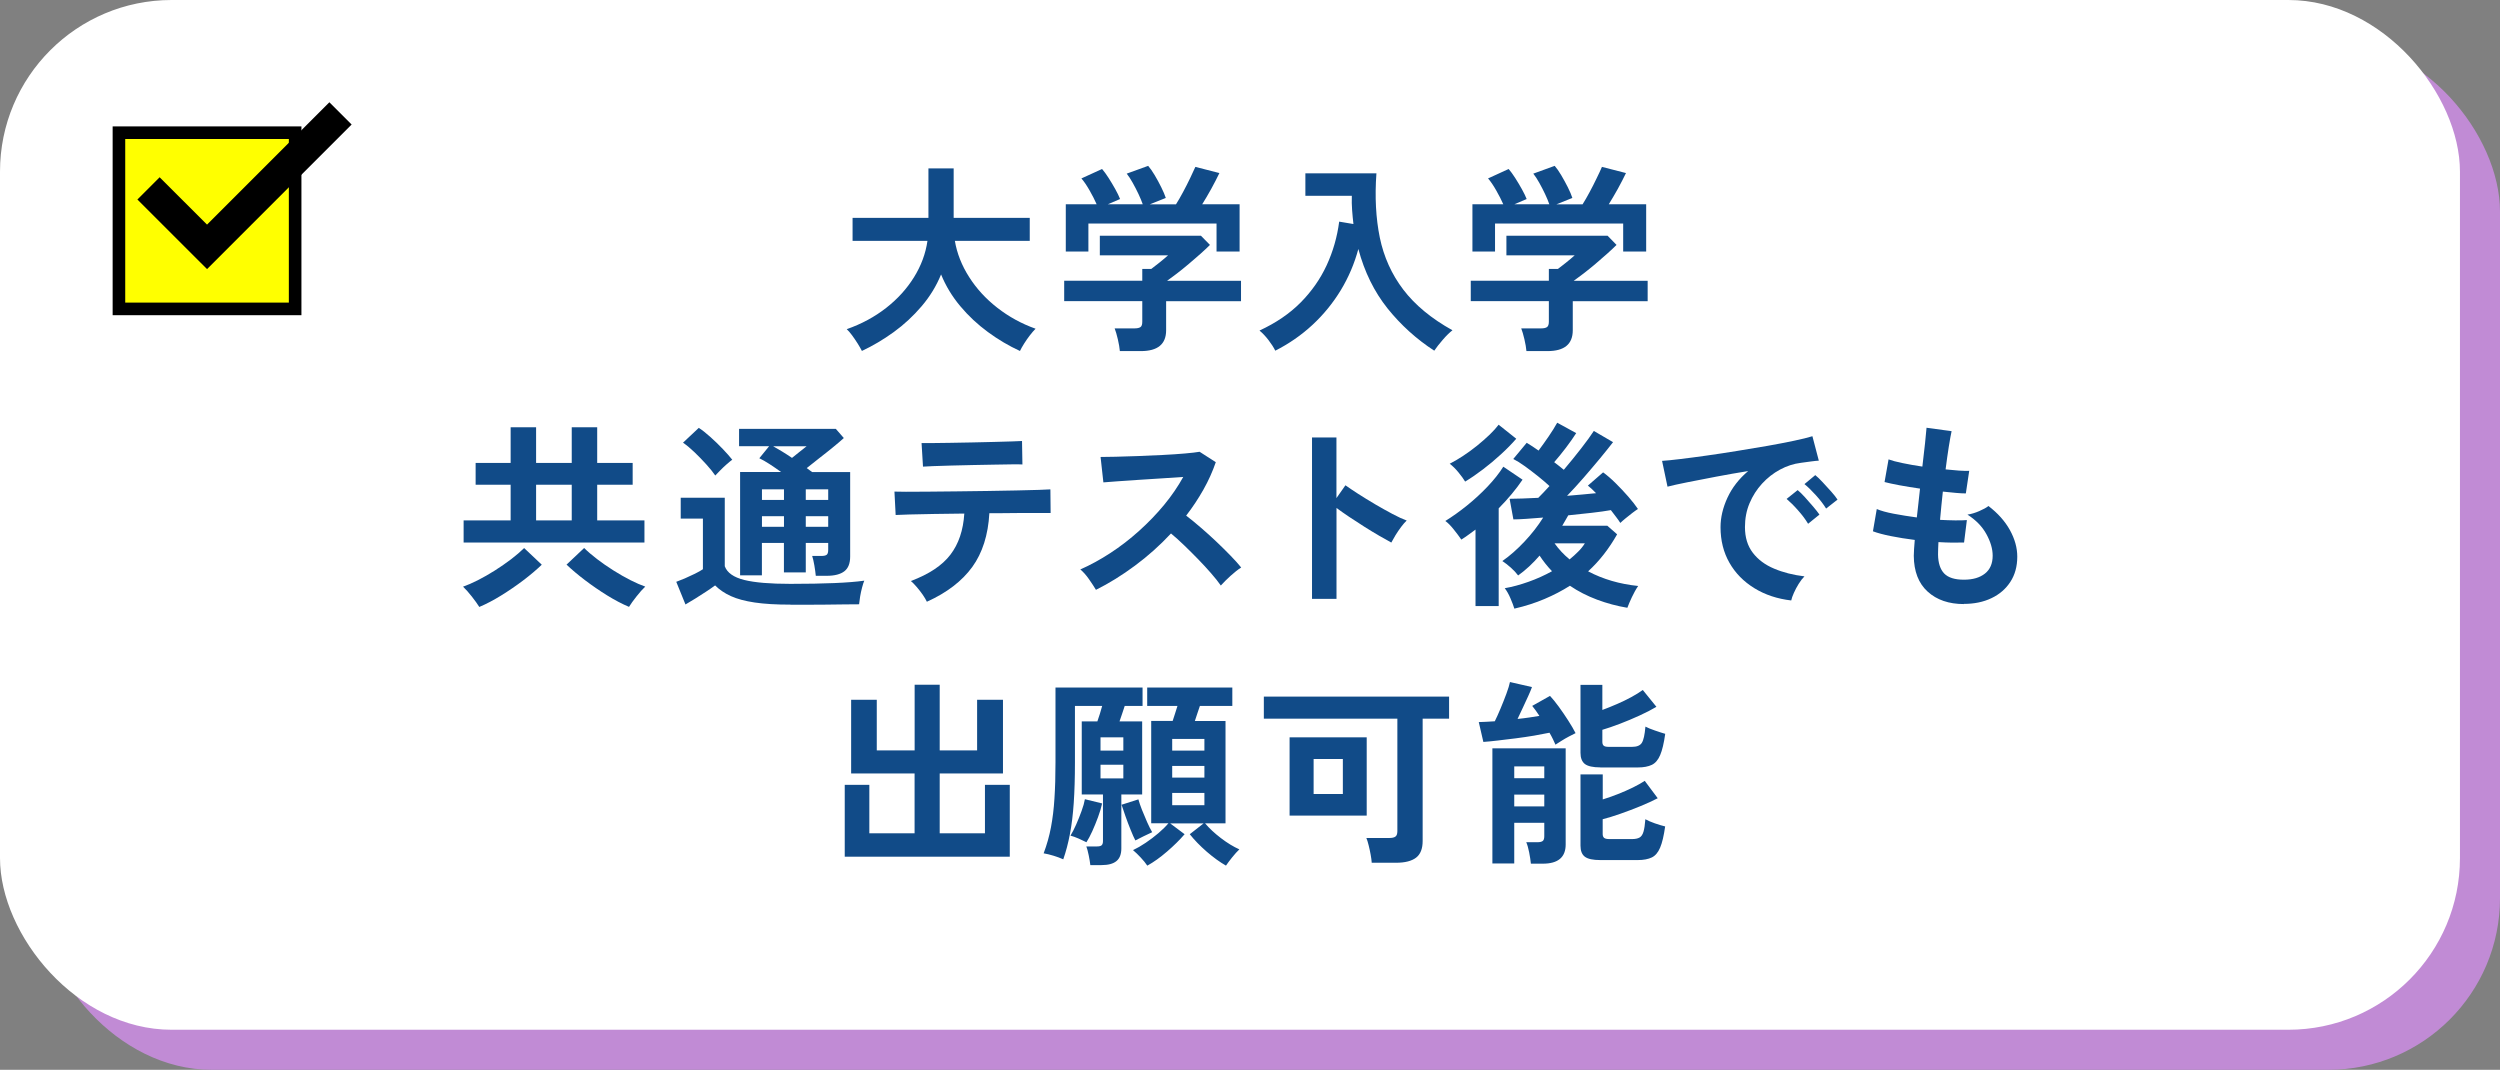 <?xml version="1.0" encoding="UTF-8"?>
<svg id="b" data-name="レイヤー_2" xmlns="http://www.w3.org/2000/svg" viewBox="0 0 437 187">
  <rect x="0" y="0" width="437" height="187" fill="#808080" stroke="none"/>
  <defs>
    <style>
      .d {
        fill: #c18bd5;
      }

      .e {
        fill: #fff;
      }

      .f {
        fill: #ff0;
      }

      .g {
        fill: none;
        stroke: #000;
        stroke-miterlimit: 10;
        stroke-width: 5.5px;
      }

      .h {
        fill: #114b88;
      }
    </style>
  </defs>
  <g id="c" data-name="レイアウト">
    <g>
      <rect class="d" x="7" y="7" width="430" height="180" rx="30" ry="30"/>
      <rect class="e" width="430" height="180" rx="30" ry="30"/>
      <g>
        <path class="h" d="M150.67,61.36c-.19-.37-.44-.81-.75-1.31-.32-.5-.64-.98-.98-1.44s-.65-.81-.93-1.07c2.59-.91,4.88-2.15,6.88-3.71,2-1.56,3.62-3.35,4.87-5.36,1.25-2.01,2.04-4.13,2.36-6.37h-13.09v-4.02h13.26v-8.65h4.41v8.65h13.3v4.02h-13.09c.37,2.19,1.2,4.3,2.49,6.32,1.28,2.02,2.92,3.81,4.92,5.37,2,1.56,4.23,2.79,6.7,3.67-.3.3-.64.69-1,1.16-.36.47-.7.95-1.01,1.45-.32.5-.55.93-.72,1.28-1.94-.89-3.8-1.99-5.6-3.31s-3.41-2.82-4.83-4.52c-1.42-1.69-2.54-3.54-3.36-5.55-.82,2.01-1.95,3.86-3.4,5.56-1.45,1.7-3.07,3.21-4.88,4.52-1.81,1.31-3.66,2.4-5.55,3.29Z"/>
        <path class="h" d="M195.75,61.36c-.05-.56-.16-1.24-.35-2.05-.19-.8-.37-1.44-.56-1.91h3.5c.47,0,.8-.08,1.02-.23.21-.15.31-.46.31-.93v-3.6h-13.65v-3.57h13.65v-2.06h1.57c.35-.26.81-.61,1.38-1.07s1.09-.89,1.56-1.31h-11.93v-3.43h17.67l1.58,1.61c-.44.44-.99.96-1.64,1.54-.65.58-1.34,1.18-2.07,1.79-.72.61-1.42,1.17-2.08,1.68-.66.51-1.23.93-1.7,1.26h12.92v3.57h-13.09v5.08c0,2.43-1.47,3.64-4.41,3.64h-3.67ZM186.3,43.96v-8.26h5.39c-.33-.75-.74-1.56-1.24-2.43s-.97-1.57-1.42-2.08l3.61-1.65c.35.4.73.92,1.14,1.56.41.64.8,1.3,1.17,1.96.37.67.65,1.24.84,1.73l-2.13.91h6.09c-.19-.54-.44-1.14-.75-1.8s-.65-1.31-1-1.94c-.35-.63-.7-1.17-1.05-1.61l3.75-1.36c.35.4.73.94,1.14,1.63.41.69.79,1.39,1.15,2.12.36.72.62,1.34.79,1.86l-2.8,1.12h4.58c.4-.63.81-1.35,1.24-2.15.43-.81.84-1.6,1.22-2.4.38-.79.69-1.46.93-2l4.2,1.08c-.4.84-.88,1.76-1.43,2.77-.56,1-1.08,1.9-1.58,2.69h6.54v8.26h-4.03v-4.9h-22.4v4.9h-3.96Z"/>
        <path class="h" d="M222.93,61.32c-.3-.61-.71-1.24-1.21-1.89-.5-.65-1.02-1.2-1.56-1.65,2.87-1.33,5.27-2.96,7.19-4.9,1.92-1.94,3.44-4.11,4.55-6.51s1.84-4.95,2.19-7.63l2.49.42c-.09-.79-.17-1.6-.23-2.42-.06-.82-.08-1.66-.05-2.52h-8.12v-3.92h12.42c-.3,4.11-.1,7.85.59,11.23.7,3.38,2.07,6.42,4.11,9.1,2.04,2.68,4.9,5.05,8.59,7.1-.51.4-1.07.94-1.68,1.65-.61.7-1.11,1.34-1.5,1.92-3.1-2.01-5.82-4.47-8.16-7.38-2.33-2.92-4.04-6.38-5.11-10.4-.68,2.54-1.7,4.94-3.06,7.19-1.37,2.25-3.02,4.28-4.95,6.07-1.94,1.8-4.11,3.3-6.51,4.52Z"/>
        <path class="h" d="M266.82,61.36c-.05-.56-.16-1.24-.35-2.05-.19-.8-.37-1.44-.56-1.91h3.5c.47,0,.8-.08,1.01-.23.21-.15.32-.46.32-.93v-3.6h-13.65v-3.57h13.65v-2.06h1.58c.35-.26.81-.61,1.38-1.07.57-.46,1.09-.89,1.56-1.31h-11.94v-3.43h17.68l1.57,1.61c-.44.44-.99.96-1.64,1.54-.65.58-1.34,1.18-2.06,1.79-.72.61-1.42,1.17-2.08,1.68s-1.23.93-1.7,1.26h12.92v3.57h-13.09v5.08c0,2.43-1.47,3.64-4.41,3.64h-3.68ZM257.38,43.96v-8.26h5.39c-.33-.75-.74-1.56-1.24-2.43-.5-.88-.97-1.57-1.42-2.08l3.6-1.65c.35.4.73.92,1.14,1.56.41.64.8,1.3,1.17,1.96.37.67.65,1.24.84,1.73l-2.13.91h6.09c-.19-.54-.44-1.14-.75-1.8s-.65-1.31-1-1.94c-.35-.63-.7-1.17-1.05-1.61l3.74-1.36c.35.4.73.94,1.14,1.63.41.69.79,1.39,1.16,2.12.36.72.62,1.34.79,1.86l-2.8,1.12h4.58c.4-.63.81-1.35,1.24-2.15s.84-1.6,1.22-2.4c.39-.79.7-1.46.93-2l4.2,1.08c-.4.84-.88,1.76-1.43,2.77-.56,1-1.09,1.9-1.58,2.69h6.54v8.26h-4.02v-4.9h-22.4v4.9h-3.96Z"/>
        <path class="h" d="M83.77,106.08c-.3-.49-.74-1.09-1.29-1.8-.56-.71-1.07-1.29-1.54-1.73.75-.26,1.6-.63,2.57-1.12.97-.49,1.96-1.06,2.98-1.7,1.01-.64,1.97-1.31,2.87-1.99.9-.69,1.65-1.34,2.26-1.94l3.08,2.91c-.89.86-1.96,1.77-3.2,2.71s-2.54,1.83-3.88,2.66c-1.34.83-2.62,1.5-3.83,2.01ZM81.04,94.84v-3.88h8.22v-6.23h-6.12v-3.81h6.12v-6.23h4.45v6.23h6.23v-6.23h4.45v6.23h6.2v3.81h-6.2v6.23h8.26v3.88h-31.61ZM93.71,90.96h6.23v-6.23h-6.23v6.23ZM109.95,106.08c-1.21-.51-2.49-1.18-3.83-2.01-1.34-.83-2.63-1.72-3.87-2.66-1.24-.94-2.31-1.85-3.22-2.71l3.08-2.91c.61.61,1.36,1.25,2.26,1.94.9.69,1.85,1.35,2.87,1.99,1.02.64,2.01,1.21,2.98,1.7.97.49,1.83.86,2.57,1.12-.47.44-.98,1.02-1.54,1.73-.56.71-.99,1.31-1.29,1.8Z"/>
        <path class="h" d="M138.16,105.69c-2.47,0-4.55-.12-6.23-.37s-3.07-.62-4.17-1.12c-1.1-.5-2.02-1.13-2.76-1.87-.44.33-.97.69-1.59,1.1-.62.41-1.25.81-1.89,1.21-.64.4-1.21.74-1.7,1.02l-1.61-3.96c.4-.14.89-.34,1.49-.59.59-.26,1.18-.53,1.77-.82.58-.29,1.05-.55,1.4-.79v-8.85h-3.88v-3.64h7.7v11.97c.42,1.14,1.56,1.94,3.41,2.4s4.54.68,8.07.68c2.99,0,5.55-.05,7.7-.14,2.15-.09,3.88-.23,5.21-.42-.12.26-.24.65-.38,1.17-.14.53-.26,1.06-.35,1.61-.09.55-.15,1-.18,1.35-.65,0-1.5,0-2.55.02-1.05.01-2.16.02-3.34.04-1.18.01-2.3.02-3.38.02h-2.73ZM125.03,83.12c-.4-.58-.92-1.24-1.58-1.96-.65-.72-1.34-1.43-2.06-2.12-.72-.69-1.39-1.24-2-1.66l2.76-2.59c.58.37,1.25.9,2.01,1.58.76.68,1.49,1.38,2.19,2.12.7.73,1.25,1.36,1.65,1.87-.23.16-.55.42-.95.77-.4.35-.78.71-1.15,1.09-.37.37-.67.68-.88.91ZM142.6,100.65c-.05-.51-.13-1.12-.25-1.82-.12-.7-.25-1.25-.38-1.65h1.61c.44,0,.75-.07.93-.21.18-.14.26-.43.26-.88v-1.19h-3.92v5.15h-3.82v-5.15h-3.85v5.67h-3.81v-18.06h7.17c-.68-.49-1.35-.95-2.01-1.38-.67-.43-1.27-.78-1.8-1.03l1.71-2.1h-5.25v-3.04h16.91l1.4,1.61c-.51.47-1.14,1-1.89,1.61-.75.61-1.52,1.23-2.33,1.85-.8.63-1.56,1.23-2.26,1.79.16.12.32.23.47.35.15.12.31.23.47.35h6.65v14.77c0,1.19-.34,2.05-1.02,2.57s-1.7.79-3.08.79h-1.92ZM133.19,87.39h3.85v-1.85h-3.85v1.85ZM133.19,92.08h3.85v-1.85h-3.85v1.85ZM138.44,80.04c.47-.37.93-.75,1.4-1.12.47-.37.85-.68,1.15-.91h-5.84c.47.26.99.56,1.56.91.57.35,1.15.72,1.73,1.12ZM140.85,87.39h3.92v-1.85h-3.92v1.85ZM140.85,92.08h3.92v-1.85h-3.92v1.85Z"/>
        <path class="h" d="M162.01,105.17c-.16-.35-.41-.76-.73-1.23-.33-.47-.68-.92-1.05-1.35-.37-.43-.71-.78-1.01-1.03,3.17-1.19,5.48-2.72,6.91-4.6,1.44-1.88,2.25-4.28,2.43-7.19-1.84.02-3.61.05-5.3.07-1.69.02-3.13.05-4.32.09-1.19.04-1.98.06-2.38.09l-.21-4.09c.28.02.95.03,2,.03s2.34,0,3.88-.02c1.54-.01,3.21-.03,5.02-.05,1.81-.02,3.61-.05,5.41-.07,1.8-.02,3.47-.05,5.02-.09,1.55-.03,2.86-.07,3.92-.1,1.06-.03,1.73-.06,2.01-.09l.04,4.13h-5.18c-1.33,0-2.78.01-4.34.04h-1.19c-.21,3.8-1.21,6.94-2.99,9.4-1.79,2.46-4.43,4.49-7.93,6.07ZM161.34,81.58l-.25-4.13h1.75c.89,0,1.95-.01,3.18-.04,1.24-.02,2.53-.05,3.88-.07,1.35-.02,2.65-.05,3.88-.09,1.24-.04,2.29-.06,3.17-.09.88-.02,1.44-.05,1.7-.07l.07,4.1c-.3-.02-.89-.03-1.77-.02-.88.01-1.91.03-3.12.05-1.2.02-2.46.05-3.78.07-1.32.02-2.58.05-3.8.09-1.21.04-2.26.07-3.13.1s-1.48.06-1.8.09Z"/>
        <path class="h" d="M191.57,103.1c-.3-.51-.71-1.13-1.21-1.85-.5-.72-1.01-1.29-1.52-1.71,1.75-.77,3.5-1.73,5.25-2.87,1.75-1.14,3.42-2.43,5.02-3.87s3.06-2.95,4.38-4.55c1.32-1.6,2.43-3.23,3.34-4.88-1.14.07-2.4.15-3.76.25s-2.72.18-4.06.26c-1.34.08-2.56.16-3.64.25-1.09.08-1.92.15-2.5.19l-.49-4.44c.58,0,1.46-.01,2.62-.04,1.17-.02,2.47-.06,3.92-.12,1.45-.06,2.89-.12,4.32-.19,1.43-.07,2.73-.16,3.88-.26,1.15-.1,2.01-.2,2.57-.3l2.83,1.82c-.56,1.63-1.28,3.24-2.17,4.81-.89,1.57-1.89,3.09-3.01,4.53.82.63,1.69,1.34,2.61,2.14.92.79,1.83,1.61,2.71,2.45.89.84,1.7,1.65,2.45,2.42s1.37,1.46,1.85,2.06c-.58.37-1.2.86-1.85,1.45s-1.22,1.16-1.71,1.7c-.44-.63-1.01-1.35-1.71-2.15-.7-.8-1.45-1.62-2.26-2.45-.8-.83-1.62-1.63-2.43-2.42s-1.59-1.48-2.31-2.08c-1.94,2.08-4.04,3.96-6.3,5.63-2.26,1.68-4.54,3.09-6.83,4.23Z"/>
        <path class="h" d="M229.34,104.68v-28.21h4.27v10.6l1.57-2.24c.56.4,1.3.89,2.22,1.49.92.59,1.91,1.2,2.96,1.82,1.05.62,2.07,1.18,3.04,1.7s1.81.9,2.49,1.15c-.28.26-.6.62-.96,1.1-.36.48-.69.97-1,1.47-.3.5-.55.93-.73,1.28-.56-.3-1.25-.69-2.08-1.17-.83-.48-1.7-1.01-2.62-1.59-.92-.58-1.81-1.16-2.66-1.73-.85-.57-1.59-1.09-2.22-1.56v15.89h-4.27Z"/>
        <path class="h" d="M257.92,105.94v-13.37c-.42.3-.83.61-1.24.91-.41.3-.82.58-1.24.84-.37-.54-.82-1.14-1.35-1.8s-1.01-1.15-1.45-1.45c1.21-.75,2.47-1.64,3.76-2.68,1.29-1.04,2.5-2.15,3.62-3.33,1.12-1.18,2.04-2.34,2.76-3.48l3.36,2.27c-1.14,1.68-2.53,3.35-4.17,5.01v17.08h-4.06ZM256.1,84.17c-.28-.47-.67-1-1.17-1.61-.5-.61-1.01-1.11-1.52-1.5.7-.35,1.47-.8,2.31-1.35.84-.55,1.66-1.15,2.47-1.8.8-.65,1.54-1.3,2.21-1.94.66-.64,1.18-1.22,1.56-1.73l3.08,2.45c-.77.89-1.66,1.8-2.68,2.73-1.01.93-2.06,1.81-3.13,2.62-1.07.82-2.11,1.53-3.12,2.14ZM264.71,106.39c-.14-.47-.37-1.07-.68-1.8s-.65-1.32-1-1.77c1.33-.23,2.71-.61,4.15-1.12,1.44-.51,2.81-1.13,4.11-1.85-.4-.42-.78-.86-1.14-1.31-.36-.46-.71-.93-1.03-1.42-.58.68-1.2,1.31-1.84,1.91-.64.59-1.28,1.11-1.91,1.56-.35-.47-.78-.93-1.29-1.38s-1-.83-1.47-1.14c1.31-.91,2.59-2.04,3.87-3.4,1.27-1.35,2.36-2.75,3.27-4.2-1.12.09-2.13.17-3.04.23-.91.06-1.63.09-2.17.09l-.66-3.6c.61,0,1.34-.02,2.21-.05.86-.04,1.8-.08,2.8-.12.26-.26.55-.56.89-.91s.69-.73,1.07-1.15c-.58-.54-1.25-1.11-2.01-1.72-.76-.61-1.52-1.18-2.27-1.73-.76-.55-1.44-.97-2.05-1.28l2.35-2.83c.33.19.66.4,1,.63.34.23.69.48,1.07.73.56-.75,1.14-1.56,1.75-2.45.61-.89,1.11-1.69,1.51-2.42l3.32,1.82c-.49.77-1.09,1.62-1.8,2.56-.71.93-1.39,1.77-2.05,2.52.3.23.6.46.88.68.28.22.55.44.8.65,1.05-1.24,2.06-2.48,3.03-3.73.97-1.25,1.71-2.27,2.22-3.06l3.36,1.96c-.61.79-1.37,1.74-2.27,2.83-.91,1.1-1.87,2.22-2.87,3.38-1,1.15-1.97,2.21-2.9,3.17.91-.07,1.8-.15,2.66-.23.86-.08,1.67-.16,2.41-.23-.49-.51-.97-.96-1.43-1.33l2.66-2.31c.68.49,1.41,1.12,2.19,1.89.78.77,1.52,1.56,2.22,2.36.7.81,1.26,1.52,1.68,2.15-.23.14-.55.37-.96.68-.41.31-.81.64-1.21.96-.4.33-.7.59-.91.8-.21-.33-.45-.68-.74-1.05-.28-.37-.58-.77-.91-1.19-.91.16-2.02.32-3.34.47s-2.69.3-4.11.44c-.16.3-.33.6-.51.89-.17.29-.36.6-.54.93h7.88l1.71,1.5c-.7,1.24-1.47,2.4-2.31,3.48s-1.76,2.08-2.76,2.99c2.61,1.38,5.53,2.23,8.75,2.56-.4.58-.76,1.24-1.1,1.96-.34.72-.6,1.34-.79,1.85-1.82-.3-3.59-.78-5.3-1.42-1.71-.64-3.3-1.45-4.74-2.43-1.35.86-2.83,1.63-4.43,2.31-1.6.68-3.34,1.24-5.23,1.68ZM274.37,97.78c.54-.44,1.03-.89,1.49-1.35.46-.45.85-.94,1.17-1.45h-5.29c.75,1.05,1.62,1.98,2.62,2.8Z"/>
        <path class="h" d="M313.11,104.96c-2.43-.28-4.57-.99-6.44-2.14s-3.32-2.62-4.36-4.44c-1.04-1.82-1.56-3.9-1.56-6.23,0-1.68.4-3.4,1.21-5.15s2.01-3.3,3.62-4.66c-1.87.3-3.73.63-5.58.98s-3.54.68-5.04.98c-1.51.3-2.67.56-3.48.77l-.95-4.51c.77-.05,1.84-.15,3.2-.32,1.36-.16,2.9-.37,4.62-.61s3.49-.51,5.32-.81c1.83-.29,3.61-.59,5.32-.89s3.25-.6,4.62-.89c1.37-.29,2.43-.55,3.2-.79l1.12,4.27c-.37.02-.82.07-1.35.14-.52.07-1.11.15-1.77.24-1.28.16-2.51.56-3.67,1.19-1.17.63-2.21,1.45-3.13,2.45-.92,1-1.65,2.15-2.19,3.43s-.8,2.67-.8,4.17c0,1.8.46,3.29,1.37,4.48s2.15,2.12,3.73,2.78c1.58.67,3.34,1.11,5.3,1.35-.35.35-.69.79-1.01,1.31s-.61,1.05-.84,1.58c-.23.52-.39.96-.46,1.31ZM316.05,91.55c-.44-.75-1.03-1.53-1.75-2.34-.72-.82-1.39-1.48-2-2l1.93-1.54c.35.28.77.69,1.26,1.23s.97,1.08,1.45,1.65c.48.56.84,1.03,1.1,1.4l-1.99,1.61ZM319.2,88.89c-.44-.72-1.03-1.49-1.77-2.31s-1.41-1.47-2.01-1.96l1.89-1.57c.35.28.78.69,1.28,1.23s1,1.08,1.49,1.63c.49.55.86,1.02,1.12,1.42l-2,1.57Z"/>
        <path class="h" d="M343.28,105.59c-2.61,0-4.72-.72-6.32-2.17-1.6-1.45-2.41-3.54-2.43-6.27,0-.33.02-.72.05-1.19s.08-.99.12-1.58c-1.49-.19-2.89-.41-4.18-.67-1.29-.26-2.34-.54-3.13-.84l.67-3.89c.7.3,1.69.58,2.96.82s2.62.46,4.04.65c.09-.82.19-1.65.28-2.48.09-.84.19-1.69.28-2.56-1.28-.19-2.49-.38-3.61-.59-1.12-.21-1.98-.4-2.59-.56l.7-3.96c.56.21,1.38.43,2.45.65,1.07.22,2.23.43,3.46.61.19-1.52.34-2.88.47-4.09.13-1.21.21-2.11.26-2.7l4.38.6c-.14.63-.3,1.53-.49,2.71-.19,1.18-.37,2.5-.56,3.97.84.09,1.62.16,2.34.21.72.05,1.32.06,1.79.04l-.59,3.95c-.44,0-1.01-.03-1.71-.09-.7-.06-1.47-.13-2.31-.23-.09.84-.18,1.67-.26,2.49s-.16,1.63-.23,2.45c.93.05,1.8.08,2.61.09.8.01,1.5,0,2.08-.05l-.49,3.92c-.63.02-1.32.03-2.08.02-.76-.01-1.56-.04-2.4-.09-.02.4-.04.78-.05,1.14-.01.36-.02.71-.02,1.03.02,1.49.39,2.6,1.08,3.32.7.72,1.84,1.08,3.43,1.08s2.79-.36,3.69-1.07c.9-.71,1.35-1.76,1.35-3.13,0-1.17-.36-2.42-1.09-3.75-.72-1.33-1.83-2.47-3.32-3.43.65-.09,1.34-.3,2.06-.61s1.26-.61,1.61-.89c1.63,1.24,2.88,2.64,3.75,4.2.86,1.56,1.29,3.11,1.29,4.65,0,1.7-.4,3.17-1.21,4.41-.81,1.24-1.91,2.19-3.31,2.85-1.4.67-3.01,1-4.83,1Z"/>
        <path class="h" d="M147.66,149.75v-12.56h4.3v8.47h7.91v-10.46h-11.09v-12.88h4.48v8.85h6.62v-11.48h4.38v11.48h6.54v-8.85h4.52v12.88h-11.06v10.46h7.91v-8.47h4.34v12.56h-28.84Z"/>
        <path class="h" d="M190.59,151.22c-.05-.44-.14-1.01-.28-1.7-.14-.69-.28-1.21-.42-1.56h1.82c.4,0,.68-.06.84-.19.16-.13.25-.38.25-.75v-8.15h-3.71v-12.77h2.73c.3-.84.58-1.74.84-2.7h-4.76v9.87c0,2.68-.07,5.05-.21,7.09-.14,2.04-.36,3.86-.67,5.44-.3,1.59-.69,3.06-1.16,4.41-.51-.23-1.08-.44-1.7-.63-.62-.19-1.2-.33-1.73-.42.56-1.49.99-3.01,1.28-4.55.29-1.54.5-3.23.61-5.06.12-1.83.18-3.93.18-6.28v-13.09h15.22v3.22h-3.12c-.14.42-.29.86-.44,1.33-.15.47-.31.92-.47,1.37h3.96v12.77h-3.64v9.45c0,1-.29,1.74-.86,2.2-.57.47-1.44.7-2.61.7h-1.96ZM189.92,147.23c-.37-.19-.83-.4-1.38-.65-.55-.24-1.02-.41-1.42-.51.33-.54.66-1.19,1-1.96.34-.77.65-1.55.94-2.35.29-.79.48-1.48.58-2.06l3.01.74c-.16.75-.4,1.55-.72,2.41-.32.86-.65,1.68-1,2.45s-.69,1.41-1.02,1.92ZM192.37,131.2h3.99v-2.31h-3.99v2.31ZM192.37,136.06h3.99v-2.38h-3.99v2.38ZM198.46,146.91c-.23-.44-.51-1.06-.82-1.84-.32-.78-.62-1.58-.91-2.4-.29-.82-.52-1.48-.68-2l2.94-.94c.14.51.35,1.13.63,1.84.28.71.58,1.42.89,2.12.31.7.61,1.29.89,1.78-.42.19-.93.43-1.52.72-.59.29-1.07.53-1.42.72ZM200.53,151.29c-.28-.42-.65-.88-1.12-1.38-.47-.5-.92-.94-1.36-1.31.7-.33,1.44-.75,2.22-1.28.78-.53,1.53-1.09,2.24-1.7.71-.61,1.29-1.18,1.73-1.71h-3.01v-17.89h3.75c.14-.4.28-.83.42-1.29.14-.47.28-.91.42-1.33h-5.29v-3.22h14.88v3.22h-5.67c-.14.4-.29.83-.44,1.3-.15.47-.3.91-.44,1.33h5.36v17.89h-3.57c.72.86,1.64,1.72,2.75,2.57,1.11.85,2.19,1.51,3.24,1.98-.37.35-.79.81-1.24,1.37s-.82,1.05-1.1,1.47c-1.07-.61-2.19-1.42-3.36-2.43-1.17-1.02-2.16-2.04-2.97-3.06l2.42-1.89h-5.84l2.52,1.89c-.86,1-1.89,2.02-3.08,3.04-1.19,1.03-2.33,1.84-3.43,2.45ZM204.9,131.2h5.63v-2.03h-5.63v2.03ZM204.9,135.92h5.63v-2.03h-5.63v2.03ZM204.9,140.75h5.63v-2.14h-5.63v2.14Z"/>
        <path class="h" d="M239.78,150.83c-.02-.4-.09-.88-.19-1.44s-.22-1.1-.35-1.63c-.13-.53-.26-.95-.4-1.28h4.02c.49,0,.85-.08,1.07-.25.22-.16.33-.48.33-.94v-19.67h-23.34v-3.85h32.38v3.85h-4.62v21.38c0,1.35-.38,2.33-1.15,2.92-.77.59-1.94.89-3.5.89h-4.23ZM225.42,142.57v-13.69h13.48v13.69h-13.48ZM229.62,138.79h5.11v-6.12h-5.11v6.12Z"/>
        <path class="h" d="M271.9,130.18c-.12-.28-.26-.6-.44-.96-.17-.36-.38-.74-.61-1.14-.77.16-1.67.33-2.7.51-1.03.17-2.09.33-3.19.47-1.1.14-2.14.27-3.13.38-.99.12-1.84.2-2.54.25l-.8-3.47c.37,0,.8-.02,1.28-.05s.99-.06,1.52-.09c.3-.61.64-1.35,1.01-2.24.37-.89.72-1.76,1.03-2.61.31-.85.52-1.52.61-2.01l3.85.88c-.14.4-.36.92-.65,1.56-.29.64-.6,1.31-.93,2.01-.33.7-.64,1.36-.94,2,.7-.07,1.38-.15,2.03-.25.65-.09,1.25-.19,1.79-.28-.44-.68-.86-1.26-1.26-1.75l3.11-1.75c.44.47.95,1.09,1.52,1.87.57.78,1.12,1.59,1.66,2.43s.97,1.58,1.29,2.21c-.3.14-.68.33-1.14.58-.46.24-.9.5-1.33.77s-.79.5-1.07.68ZM267.6,150.97c-.05-.54-.15-1.19-.3-1.96-.15-.77-.32-1.36-.51-1.79h1.93c.44,0,.76-.07.94-.21.19-.14.28-.42.28-.84v-2.34h-5.25v7.1h-3.82v-20.12h12.81v16.8c0,2.24-1.33,3.36-3.99,3.36h-2.1ZM264.69,136.03h5.25v-2.06h-5.25v2.06ZM264.69,140.96h5.25v-2.06h-5.25v2.06ZM279.74,134.14c-1.28,0-2.18-.2-2.7-.59-.51-.4-.77-1.05-.77-1.96v-11.87h3.82v4.38c.82-.3,1.67-.65,2.55-1.03.89-.38,1.73-.79,2.52-1.22s1.46-.85,2-1.24l2.38,2.94c-.82.49-1.8,1-2.94,1.52-1.14.52-2.29,1.01-3.45,1.45-1.16.44-2.18.79-3.06,1.05v2.1c0,.3.07.52.23.67s.46.21.93.21h4.03c.84,0,1.41-.23,1.71-.7.3-.47.51-1.41.63-2.84.4.21.95.44,1.66.68.71.25,1.31.44,1.8.58-.23,1.63-.52,2.87-.88,3.71s-.83,1.41-1.45,1.71c-.62.3-1.44.46-2.47.46h-6.54ZM279.74,150.34c-1.28,0-2.18-.19-2.7-.58-.51-.38-.77-1.03-.77-1.94v-12.46h3.89v4.38c.84-.26,1.72-.57,2.64-.93.92-.36,1.8-.75,2.62-1.15.83-.41,1.52-.8,2.08-1.17l2.27,3.04c-.84.44-1.84.9-3.01,1.38-1.17.48-2.33.92-3.5,1.33-1.17.41-2.2.73-3.11.96v2.59c0,.3.08.52.25.67.16.14.48.21.95.21h3.92c.56,0,1-.09,1.31-.26.31-.17.55-.51.7-1.02.15-.5.26-1.23.33-2.19.4.23.95.47,1.66.72.71.24,1.31.43,1.8.54-.23,1.63-.52,2.87-.88,3.71s-.83,1.41-1.45,1.71c-.62.3-1.44.46-2.47.46h-6.54Z"/>
      </g>
      <g>
        <g>
          <rect class="f" x="20.79" y="23.2" width="30.8" height="30.8"/>
          <path d="M50.49,24.3v28.6h-28.6v-28.6h28.6M52.69,22.1H19.69v33h33V22.1h0Z"/>
        </g>
        <polyline class="g" points="59.52 19.82 36.19 43.15 25.96 32.93"/>
      </g>
    </g>
  </g>
</svg>